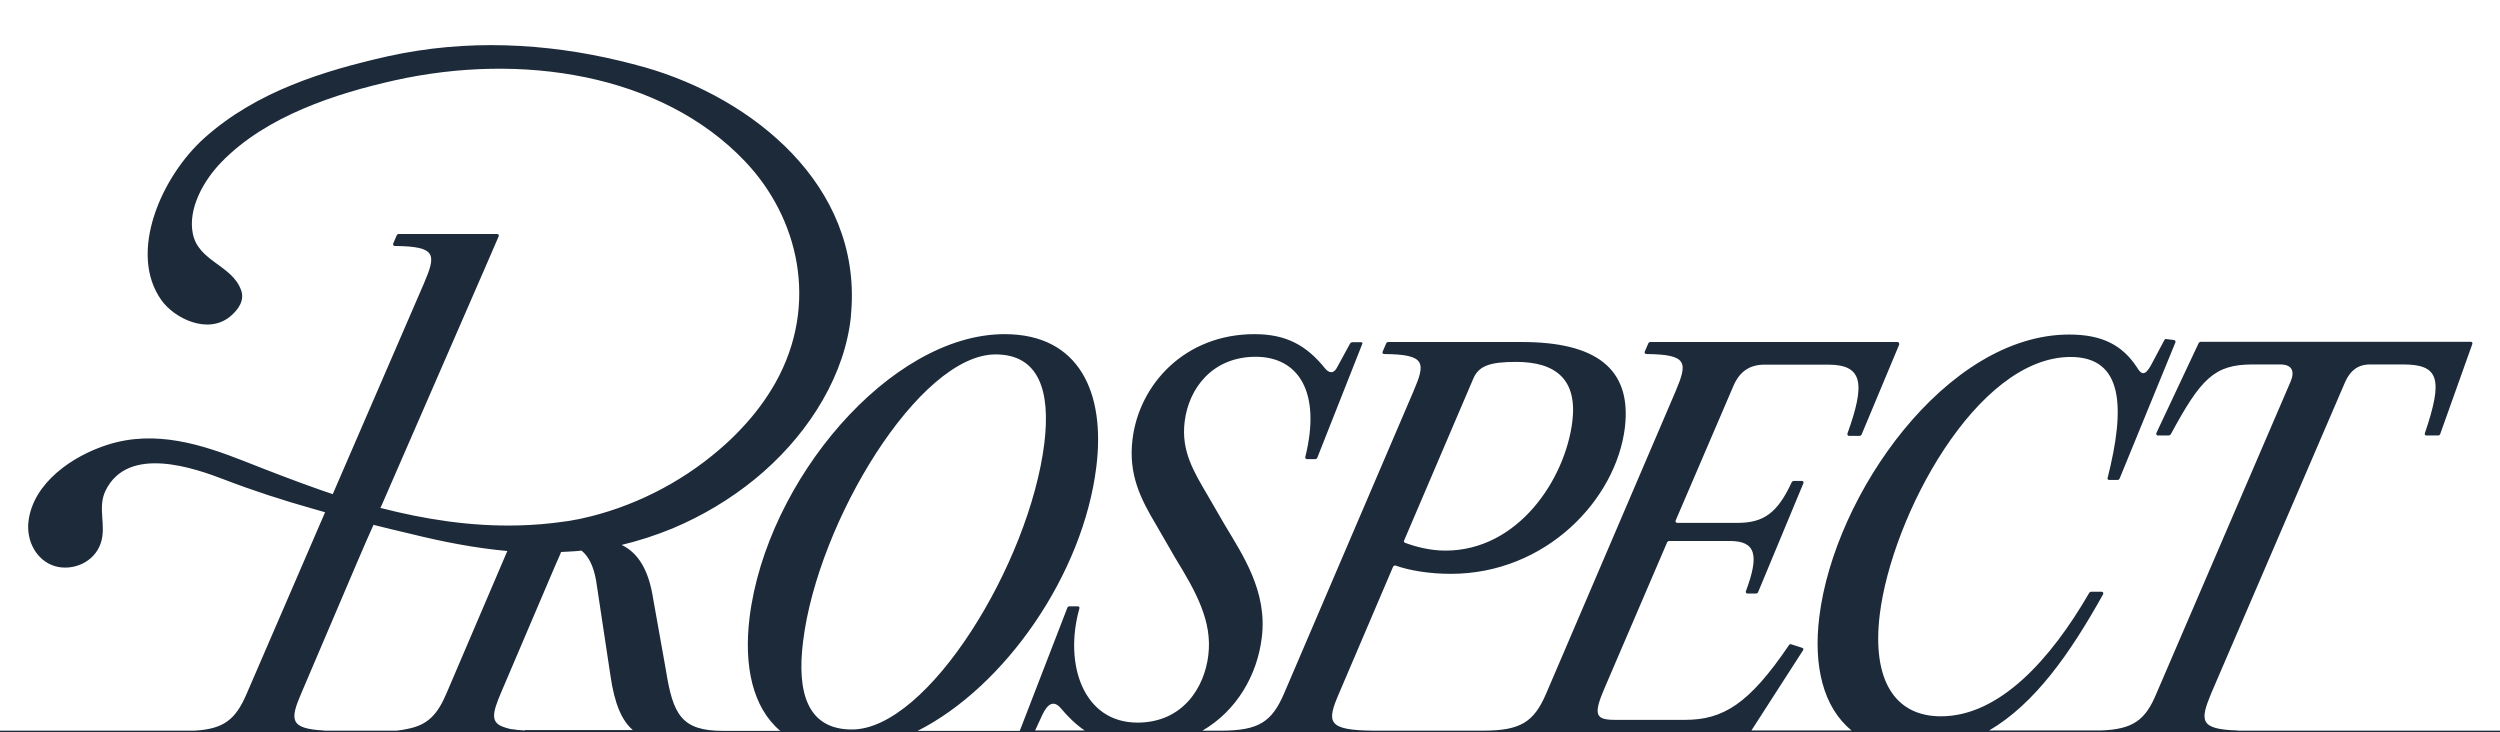 <svg xmlns="http://www.w3.org/2000/svg" xml:space="preserve" style="enable-background:new 0 0 1270.4 372" viewBox="0 0 1270.4 372"><path d="M1137.1 371.2c-19.5-.6-19.2-5-13.4-19l68.1-158.3c2.5-5.4 6.2-8.7 12.6-8.7h16.8c18.3 0 20.4 7.4 11 35-.2.6.2 1.1.8 1.1h6c.4 0 .9-.3 1-.7l16.3-45.7c.3-.7-.1-1.2-.7-1.2h-137.3c-.4 0-.8.3-1 .6l-21.5 45.7c-.3.6.1 1.3.7 1.3h5.6c.3 0 .8-.3 1-.6 15.3-28.3 22.1-35.5 41.6-35.5h14c6.1 0 7.5 3.5 5.3 8.7l-68.1 158.3c-5.7 13.9-12.1 18.4-28.3 19h-56.8c23.1-13.5 41.1-39 57.9-69.2.3-.6 0-1.3-.7-1.3h-5.4c-.3 0-.7.2-.9.5-19.7 34.1-45.8 62.8-75.4 62.8-23.4 0-35.1-18.4-31.1-51.6 6.1-50.1 49.2-131 97-131 27 0 27.8 25.9 18.8 61.5-.2.6.3 1 .8 1h4.3c.4 0 .8-.3 1-.7l28.4-69.3c.1-.5-.2-1-.7-1.1l-4-.5c-.4-.1-.9.2-1 .6l-6.8 12.8c-2.9 5.1-4.7 5.1-7.2.8-7.1-10.7-17-16.5-34.3-16.5-62.4 0-119.4 81.2-127 143.5-3.1 24.9 2 46 16.4 57.7H890l26.2-40.7c.4-.5.2-1.1-.4-1.3l-5.6-1.8c-.4-.2-.9.1-1.1.4-20.3 30-33.5 38-52.9 38h-35.4c-9.9 0-11.4-2.3-5.4-16.2l31.8-74.1c.2-.3.6-.6 1-.6H879c13.4 0 15 7.3 8.2 25.5-.3.6.2 1.2.8 1.2h4.4c.4 0 .8-.3 1-.7l23-55.3c.3-.6-.1-1.2-.8-1.2h-4.1c-.4 0-.8.3-1 .6-7.2 15.6-14.2 20.7-27.5 20.7h-30.7c-.6 0-1.1-.6-.8-1.2l29.4-68.5c3.2-7.4 8.4-10.7 15.8-10.7H929c17.8 0 18.9 9.7 9.8 35-.2.6.2 1.2.8 1.2h5.4c.4 0 .8-.3 1-.7l19.1-45.7c.1-.8-.3-1.3-.9-1.3H838.6c-.4 0-.8.3-1 .7l-1.8 4.2c-.3.6.2 1.2.8 1.2 21.3.2 21 4.4 14.8 19.1l-65.6 153.2c-6.3 14.8-13.1 19-31.9 19.1h-55.7c-24-.2-24.1-4.3-17.7-19.1l27.4-64.2c.3-.5.9-.8 1.3-.6 6.9 2.5 17.3 4.2 28 4.2 48.4 0 84-37.7 88.5-74.3 3.6-30.3-15.1-43.5-52.3-43.5h-68c-.4 0-.8.3-1 .7l-1.8 4.2c-.3.6.1 1.2.8 1.2 21.3.2 21.1 4.4 14.8 19.1l-65.6 153.2c-6.3 14.8-13.1 19-31.9 19.1H611c17.4-10.1 27.9-28.2 30.2-47.4 2.9-23.5-9.8-42-18.9-57.3l-8.4-14.5c-7.1-12.2-13.8-22.7-11.9-37.9 2.1-17 14.2-32.9 36.1-32.9 21.4 0 33.5 17.5 25.2 50.9-.2.5.3 1.1.8 1.1h4.3c.4 0 .8-.3 1-.7l22.8-57.7c.4-.5 0-1-.6-1h-4.5c-.3 0-.8.3-1 .6l-6.6 12.1c-1.4 2.8-3.5 3.6-6 .8-9.5-11.9-19.9-17.6-36-17.6-35.4 0-58.6 25.5-62 53.4-2.2 17.8 4.1 30.3 12 43.5l9.7 16.8c10.6 17.3 19 32.3 16.8 49.6-1.9 16-12.8 34.1-36 34.1-27.4 0-37.5-29.5-29.5-58 .2-.6-.2-1.1-.8-1.1h-4.3c-.4 0-.9.3-1 .7l-24.2 62.6h-51.9c44.6-22.6 84.1-79.7 90.8-134.1 4.7-37.4-8.4-67.5-46.6-67.5-58 0-121 74.3-129.6 144-3 24.5 1.5 45.7 15.6 57.6h-29c-21.2 0-25.5-8.2-29.1-30.8l-6.5-36.4c-2.3-15-7.9-23.4-16-27.3 8.8-2.1 17.4-4.9 25.9-8.4 15-6.3 29.3-14.8 42-25.2 24.3-19.9 43.3-47.9 48-77.8.4-2.5.7-5.2.8-7.6 4.8-63.9-50.1-108-104.9-123.7-4.2-1.1-8.4-2.3-12.7-3.3-37.5-9-77.8-11.2-117.9-2.3-32.5 7.3-66.8 17.9-93.1 41.4-22 19.6-39.1 58.5-22 82.5 6.4 9.1 23.5 17.8 35 8.3 4.3-3.6 7.4-8.3 5.5-13.4-4.6-12.7-21.6-14.5-24.5-28.6-2.6-12.6 5.3-27 14.6-36.5 22.7-23.4 58.2-34.8 88.1-41.5 64-14.2 135.3-3.5 177.8 41.1 27.2 28.5 38 72.6 15.5 112.7-4.6 8.1-10.3 15.8-16.9 22.8-3.6 3.9-7.5 7.6-11.6 11.1-20.2 17.4-45 29.6-70 35-1 .3-2 .4-3.1.6-2.1.4-4 .8-6.1 1-7.6 1.1-15.2 1.7-22.8 1.9h-.3c-24 .6-47.4-3.1-69.9-8.9l.8-1.7L246 137.2l7.4-17.1c.3-.6-.2-1.2-.8-1.2h-50c-.3 0-.8.3-1 .7l-1.8 4.2c-.2.6.2 1.2.8 1.2 21.4.2 21.1 4.3 14.8 19.1L170 249l-.9 2.1c-2.1-.7-4.1-1.4-6.2-2.1-13.1-4.6-26-9.6-38.9-14.7-21.2-8.3-44.9-16.1-69.3-8.3-17.7 5.6-37.7 19.2-40.2 38.7-1.3 10 3.9 20.1 13.4 23 8.9 2.6 20-1.8 23.3-11.7 3-8.9-1.8-17.9 2.4-26.6C65 225.8 99.1 238 114 243.7c14.8 5.7 29.7 10.5 44.9 14.8l6.3 1.8-39.8 92.1c-5.7 13.4-11.8 18.1-26.8 18.9H0v.8h1270.4v-.8h-133.3zm-423.6-96.5 35.3-82.6c2.8-6.1 8.1-8.2 21.6-8.2 20.4 0 31.2 9.1 28.6 30.3-3.6 29.2-27.4 65.6-64.5 65.6-8 0-15.5-2.1-20.6-4-.4-.2-.6-.7-.4-1.1zm-548.9 96.5c-17.6-.9-17.2-5.6-11.5-18.9l27.8-65.2 4.9-11.4 4-9c6.4 1.6 12.9 3.2 19.4 4.7 15.8 3.9 32.1 7.1 48.6 8.6l-23 53.8-7.9 18.5c-4.7 11.1-9.8 16.2-19.9 18.1l-1.5.3c-.3.1-.8.1-1.1.2-.6.1-1.4.2-2.1.3-.3 0-.7.1-1.1.1h-36.6zm102.1 0c-1.4-.1-2.7-.2-3.9-.3-1.1-.2-2.2-.3-3.2-.4l-1.2-.3c-.4-.1-.7-.2-1.1-.3l-.9-.3c-7.5-2.3-6.1-7.4-1.8-17.6l27.8-65.2 2.3-5.2.4-1.1c3.4-.2 6.9-.3 10.4-.7 3.4 2.7 6 7.4 7.4 15.1l7.3 48.4c2.1 14.5 5.8 22.9 11.4 27.7h-54.9zm141.4-45.3c7.5-61 59.1-145.8 97.8-145.8 22.1 0 28 18.6 24.8 45.1-7.5 61-59.1 145.5-97.8 145.5-22.5 0-28.1-18.6-24.8-44.8zM526 371.2l3.8-8.2c2.7-5.6 5.7-7.1 9.1-3.3 3.7 4.4 7.7 8.4 12.3 11.5H526z" style="fill:#1c2a3a"/></svg>